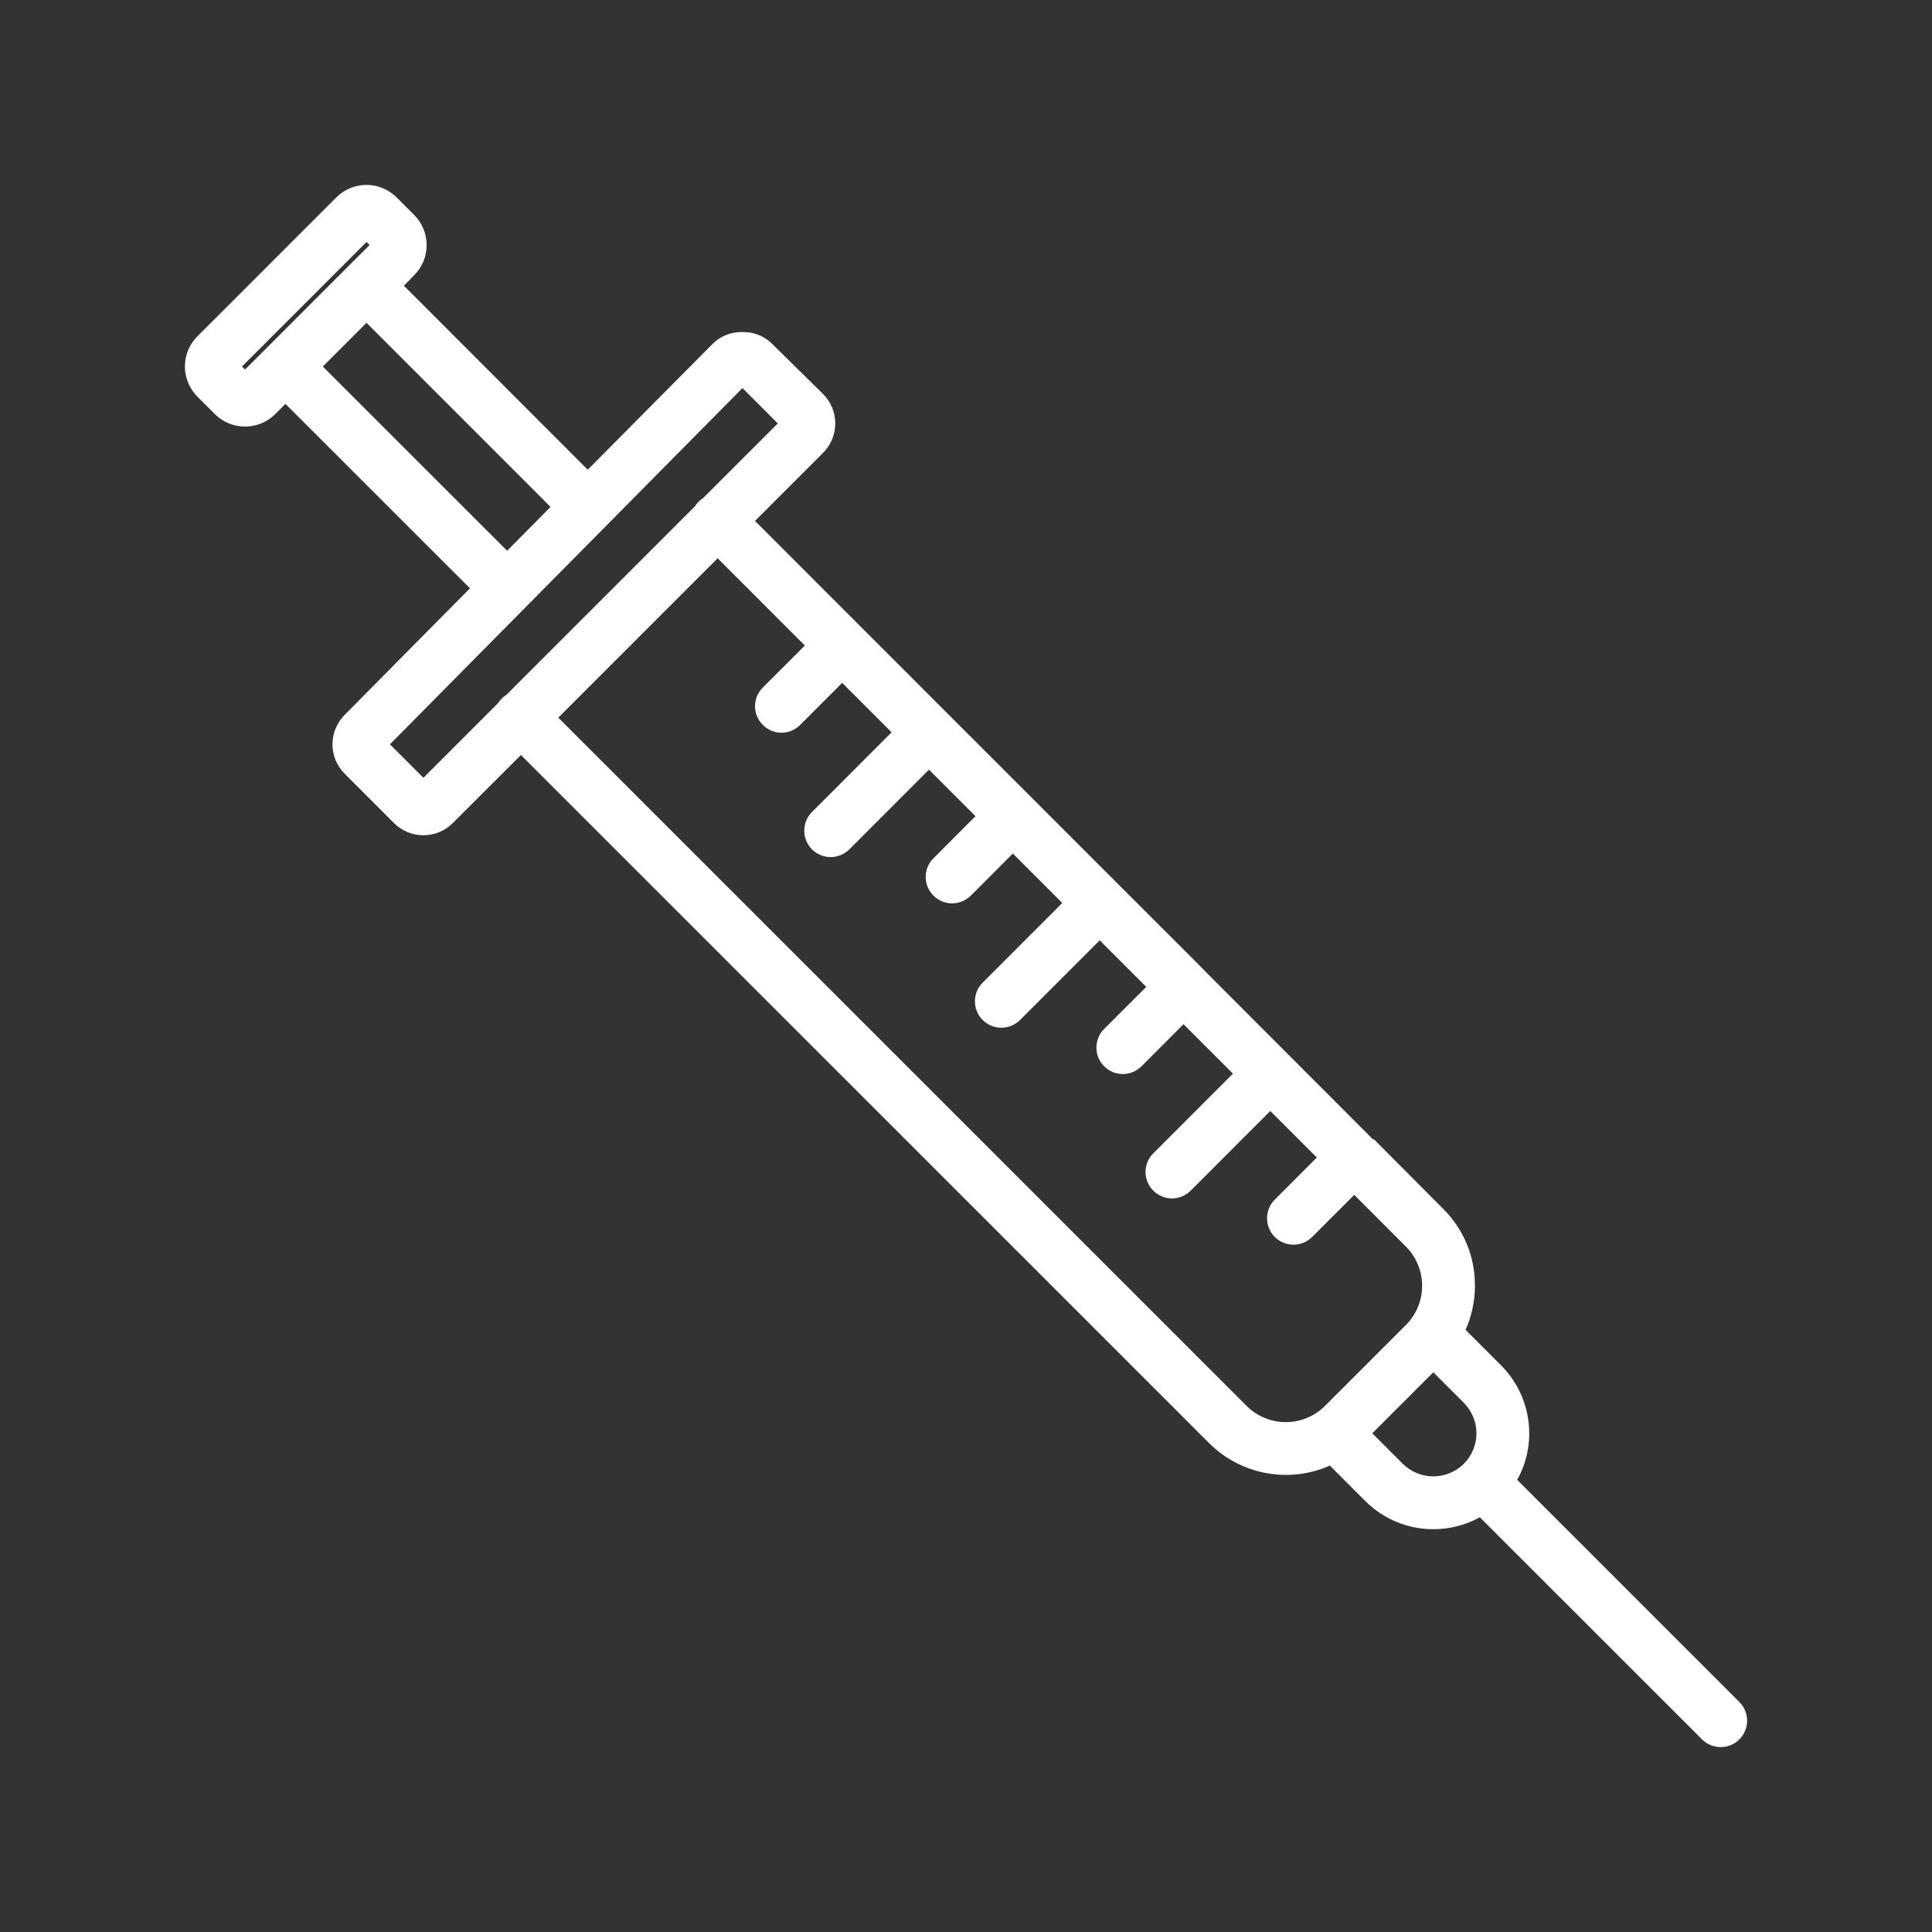 <svg width="24" height="24" viewBox="0 0 24 24" fill="none" xmlns="http://www.w3.org/2000/svg">
<rect x="0" y="0" width="24" height="24" fill="#333333" stroke="none"/>
<path d="M2.67 5.145C2.769 5.244 2.904 5.299 3.044 5.299C3.184 5.299 3.319 5.244 3.418 5.145L3.546 5.017L5.838 7.308L4.279 8.883C4.183 8.981 4.13 9.111 4.13 9.248C4.13 9.384 4.185 9.514 4.281 9.611L4.895 10.225C4.992 10.322 5.123 10.376 5.26 10.376C5.396 10.376 5.528 10.322 5.624 10.225L6.471 9.379L15.022 17.929C15.215 18.121 15.461 18.25 15.728 18.299C15.996 18.349 16.272 18.316 16.52 18.206L16.962 18.648C17.146 18.831 17.383 18.949 17.64 18.985C17.896 19.02 18.157 18.973 18.383 18.848L21.143 21.607C21.204 21.669 21.288 21.703 21.375 21.703C21.462 21.703 21.546 21.669 21.607 21.607C21.669 21.546 21.703 21.462 21.703 21.375C21.703 21.288 21.669 21.205 21.607 21.143L18.847 18.383C18.973 18.157 19.021 17.896 18.985 17.64C18.949 17.383 18.831 17.146 18.648 16.962L18.206 16.52C18.283 16.348 18.322 16.161 18.322 15.973C18.323 15.796 18.29 15.621 18.223 15.458C18.156 15.295 18.058 15.147 17.933 15.022L17.062 14.147V14.156H17.058L14.937 12.032L14.935 12.029L14.935 12.028L10.695 7.788L10.694 7.787L10.694 7.787L9.379 6.471L10.225 5.625C10.322 5.528 10.376 5.397 10.376 5.26C10.376 5.123 10.322 4.992 10.225 4.895L9.587 4.267C9.539 4.22 9.482 4.183 9.419 4.159C9.356 4.135 9.29 4.123 9.222 4.125H9.221C9.154 4.123 9.087 4.135 9.024 4.16C8.961 4.184 8.904 4.221 8.856 4.268L7.301 5.835L5.017 3.549L5.145 3.419C5.244 3.32 5.3 3.185 5.3 3.045C5.3 2.904 5.244 2.77 5.145 2.67L4.927 2.452C4.827 2.353 4.693 2.297 4.552 2.297C4.412 2.297 4.278 2.353 4.178 2.452L2.452 4.178C2.403 4.228 2.364 4.286 2.337 4.35C2.311 4.414 2.297 4.483 2.297 4.553C2.297 4.622 2.311 4.691 2.337 4.755C2.364 4.819 2.403 4.878 2.452 4.927L2.67 5.145ZM18.184 18.184C18.083 18.284 17.947 18.34 17.805 18.34C17.663 18.34 17.527 18.284 17.426 18.184L17.047 17.805L17.805 17.047L18.184 17.426C18.284 17.527 18.341 17.663 18.341 17.805C18.341 17.947 18.284 18.084 18.184 18.184ZM9.998 8.019L9.476 8.541C9.414 8.603 9.379 8.686 9.379 8.773C9.379 8.86 9.414 8.944 9.476 9.005C9.537 9.067 9.621 9.102 9.708 9.102C9.795 9.102 9.878 9.067 9.94 9.005L10.462 8.483L11.076 9.097L10.087 10.087C10.025 10.148 9.991 10.232 9.991 10.319C9.991 10.406 10.025 10.489 10.087 10.551C10.148 10.612 10.232 10.647 10.319 10.647C10.406 10.647 10.489 10.612 10.551 10.551L11.54 9.561L12.118 10.139L11.596 10.662C11.565 10.692 11.541 10.728 11.524 10.768C11.508 10.808 11.499 10.851 11.499 10.894C11.499 10.937 11.508 10.979 11.524 11.019C11.541 11.059 11.565 11.095 11.596 11.126C11.626 11.156 11.662 11.18 11.702 11.197C11.742 11.213 11.785 11.222 11.828 11.222C11.871 11.222 11.914 11.213 11.953 11.197C11.993 11.18 12.029 11.156 12.06 11.126L12.582 10.603L13.196 11.217L12.207 12.207C12.145 12.268 12.111 12.352 12.111 12.439C12.111 12.526 12.145 12.609 12.207 12.671C12.268 12.732 12.352 12.767 12.439 12.767C12.526 12.767 12.609 12.732 12.671 12.671L13.661 11.681L14.239 12.259L13.716 12.782C13.654 12.843 13.62 12.927 13.62 13.014C13.62 13.101 13.654 13.184 13.716 13.246C13.777 13.307 13.861 13.342 13.948 13.342C14.035 13.342 14.118 13.307 14.18 13.246L14.702 12.723L15.316 13.337L14.327 14.327C14.296 14.357 14.272 14.393 14.255 14.433C14.239 14.473 14.23 14.516 14.23 14.559C14.23 14.602 14.239 14.645 14.255 14.684C14.272 14.724 14.296 14.76 14.327 14.791C14.357 14.821 14.393 14.845 14.433 14.862C14.473 14.879 14.516 14.887 14.559 14.887C14.602 14.887 14.644 14.879 14.684 14.862C14.724 14.845 14.76 14.821 14.791 14.791L15.78 13.801L16.358 14.379L15.836 14.902C15.774 14.963 15.74 15.047 15.74 15.134C15.74 15.221 15.774 15.304 15.836 15.366C15.897 15.427 15.981 15.462 16.068 15.462C16.155 15.462 16.238 15.427 16.3 15.366L16.823 14.843L17.465 15.486C17.594 15.615 17.666 15.79 17.666 15.973C17.666 16.155 17.594 16.33 17.465 16.459L16.459 17.465C16.33 17.594 16.155 17.666 15.973 17.666C15.79 17.666 15.615 17.594 15.486 17.465L6.935 8.915L8.915 6.935L9.998 8.019ZM9.223 4.821L9.662 5.26L8.733 6.188C8.692 6.214 8.657 6.249 8.632 6.29L6.29 8.632C6.269 8.645 6.25 8.66 6.233 8.677C6.216 8.694 6.201 8.713 6.188 8.733L5.26 9.662L4.844 9.246L9.223 4.821ZM6.839 6.297L6.3 6.842L4.01 4.553L4.553 4.01L6.839 6.297ZM4.553 3.006L4.591 3.044L4.32 3.314L3.314 4.321L3.044 4.591L3.006 4.553L4.553 3.006Z" fill="#fff"/>
</svg>
